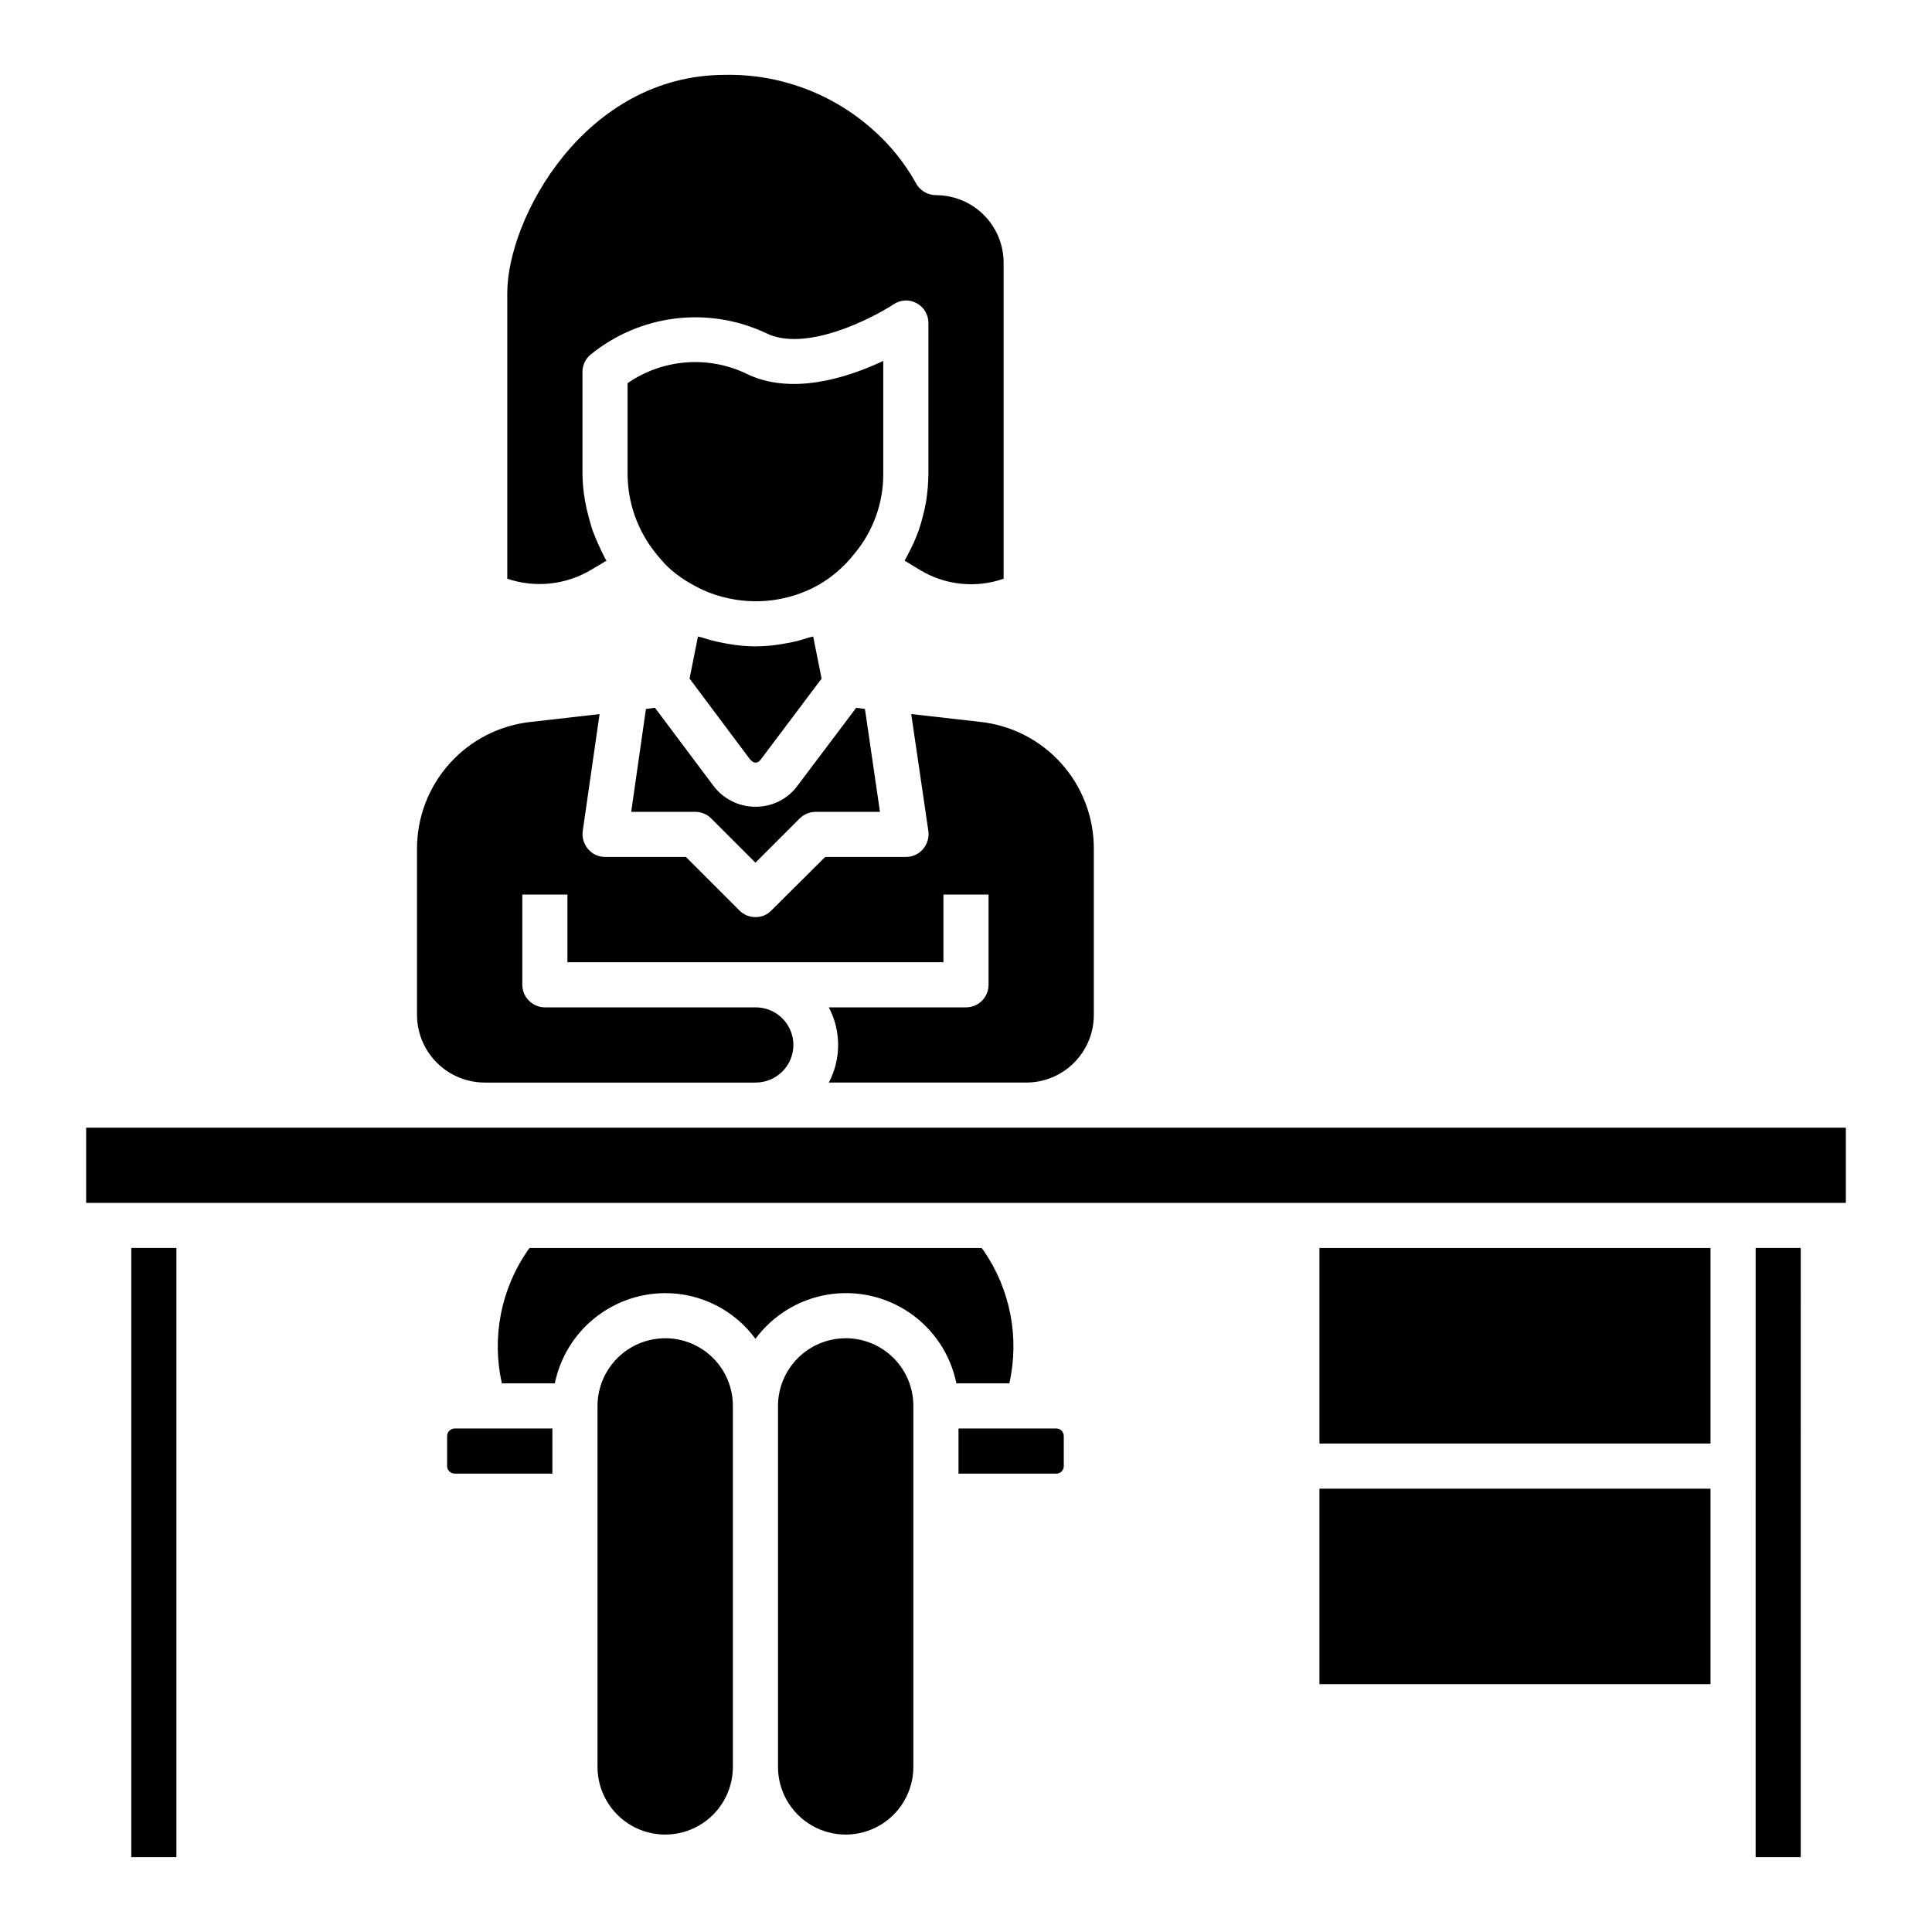 <?xml version="1.0" encoding="UTF-8"?>
<!-- The Best Svg Icon site in the world: iconSvg.co, Visit us! https://iconsvg.co -->
<svg fill="#000000" width="800px" height="800px" version="1.1" viewBox="144 144 512 512" xmlns="http://www.w3.org/2000/svg">
 <path d="m178.79 474.73h11.957v161.43h-11.957zm430.47 161.43h11.957l0.004-161.43h-11.957zm-115.59-45.84h103.63v-51.812h-103.63zm0-63.773 103.63 0.004v-51.816h-103.63zm-69.75-3.981h-25.906v11.957h25.906c0.531 0.004 1.039-0.203 1.414-0.578s0.582-0.883 0.578-1.414v-7.973c0.004-0.531-0.203-1.039-0.578-1.414s-0.883-0.582-1.414-0.578zm-161.43 1.996v7.969c0.016 1.094 0.898 1.977 1.992 1.992h25.906v-11.957h-25.906c-1.094 0.016-1.977 0.898-1.992 1.992zm57.793-25.91c-4.754 0.008-9.312 1.898-12.672 5.258-3.363 3.363-5.254 7.918-5.266 12.672v95.66c0 6.41 3.422 12.332 8.969 15.535 5.551 3.203 12.387 3.203 17.938 0s8.969-9.125 8.969-15.535v-95.66c0.004-4.758-1.883-9.324-5.246-12.688-3.367-3.363-7.934-5.254-12.691-5.246zm47.832 0c-4.754 0.008-9.312 1.898-12.676 5.258-3.359 3.363-5.254 7.918-5.262 12.672v95.66c0 6.41 3.418 12.332 8.969 15.535s12.387 3.203 17.938 0c5.547-3.203 8.965-9.125 8.965-15.535v-95.66c0.008-4.758-1.879-9.324-5.246-12.688-3.363-3.363-7.93-5.254-12.688-5.246zm36.508-23.277-0.48-0.637h-119.81l-0.477 0.637c-7.109 10.27-9.598 23.047-6.856 35.234h14.031c1.379-6.746 5.047-12.805 10.375-17.16s11.996-6.742 18.883-6.754c9.445-0.012 18.332 4.492 23.914 12.117 4.594-6.231 11.434-10.43 19.066-11.711s15.469 0.453 21.844 4.84c6.379 4.387 10.805 11.078 12.34 18.668h14.031c2.742-12.188 0.254-24.969-6.859-35.238zm-237.79-32.527v19.93h466.34v-19.93zm105.62-11.957h71.746v-0.004c2.656 0.023 5.215-1.016 7.102-2.887 1.891-1.871 2.953-4.418 2.953-7.074 0-2.66-1.062-5.207-2.953-7.078-1.887-1.871-4.445-2.91-7.102-2.887h-55.805c-3.293-0.023-5.957-2.688-5.977-5.981v-23.914h11.957v17.938h99.645v-17.938h11.961v23.914c0.004 1.59-0.625 3.109-1.75 4.231-1.121 1.125-2.644 1.754-4.231 1.75h-36.352c3.293 6.234 3.293 13.695 0 19.926h52.297-0.004c4.762 0.008 9.324-1.879 12.691-5.246 3.363-3.363 5.254-7.93 5.246-12.688v-44.004c0.027-8.344-3.039-16.398-8.602-22.613-5.566-6.215-13.238-10.145-21.535-11.031l-18.254-2.074 4.543 31.008 0.004 0.004c0.23 1.727-0.293 3.469-1.438 4.785-1.129 1.336-2.797 2.094-4.543 2.07h-21.363l-14.27 14.191c-1.102 1.152-2.633 1.789-4.227 1.754-1.586 0.004-3.109-0.625-4.227-1.754l-14.188-14.188h-21.441c-1.723 0.008-3.359-0.754-4.465-2.074-1.145-1.312-1.668-3.055-1.438-4.781l4.465-31.008-18.176 2.074v-0.004c-8.305 0.883-15.984 4.809-21.562 11.023-5.578 6.211-8.66 14.27-8.648 22.617v44.004c0.008 4.754 1.898 9.312 5.262 12.676 3.363 3.363 7.922 5.254 12.676 5.258zm42.727-99.008-3.906 27.262h16.98c1.582 0 3.102 0.629 4.223 1.754l11.719 11.719 11.719-11.719c1.129-1.109 2.644-1.738 4.227-1.754h17.059l-3.984-27.262-2.312-0.316-15.547 20.641c-2.602 3.551-6.758 5.629-11.16 5.582-4.394 0.016-8.535-2.055-11.16-5.582l-15.465-20.645zm30.613 13.156 15.941-21.203-2.234-11.16c-0.398 0.156-0.797 0.156-1.277 0.316l0.004-0.008c-1.664 0.574-3.367 1.027-5.102 1.355-0.641 0.078-1.199 0.234-1.754 0.316-2.367 0.414-4.766 0.629-7.172 0.637-2.379-0.008-4.754-0.223-7.098-0.637-0.559-0.078-1.117-0.234-1.676-0.316h0.004c-1.781-0.34-3.539-0.793-5.262-1.355-0.395-0.156-0.797-0.156-1.195-0.316l-2.231 11.16 15.863 21.203c1.113 1.438 2.227 1.438 3.184 0.004zm32.281-105.39c-9.488 4.465-24.473 9.328-36.512 3.269h0.004c-10.145-4.746-22.043-3.742-31.25 2.629v23.918c-0.008 7.754 2.668 15.277 7.574 21.281 0.797 1.039 1.672 1.914 2.469 2.871 2.102 2.086 4.492 3.859 7.098 5.262 2.566 1.496 5.328 2.621 8.211 3.352 8.551 2.242 17.645 1.07 25.348-3.269 3.625-2.121 6.816-4.906 9.406-8.215 4.996-5.961 7.707-13.504 7.652-21.281zm-77.484 55.402 4.144-2.469c-0.156-0.156-0.156-0.316-0.316-0.477-0.32-0.559-0.555-1.195-0.875-1.754-0.719-1.516-1.438-3.031-2.074-4.707h0.004c-0.316-0.723-0.582-1.469-0.797-2.231-0.477-1.594-0.875-3.191-1.273-4.785-0.078-0.719-0.316-1.434-0.398-2.152l-0.004 0.004c-0.414-2.316-0.625-4.664-0.637-7.016v-26.941c0.004-1.762 0.793-3.426 2.152-4.547 6.406-5.227 14.16-8.539 22.367-9.555 8.211-1.016 16.539 0.309 24.027 3.816 10.445 5.262 27.98-3.746 33.879-7.574 1.824-1.254 4.199-1.375 6.141-0.312 1.93 1.043 3.125 3.066 3.109 5.262v39.859-0.004c-0.023 2.375-0.211 4.746-0.559 7.098-0.078 0.715-0.32 1.434-0.398 2.152-0.398 1.676-0.797 3.269-1.277 4.785v-0.004c-0.215 0.762-0.48 1.508-0.797 2.234-0.629 1.668-1.375 3.293-2.231 4.859-0.234 0.523-0.5 1.027-0.797 1.516l-0.234 0.477 4.062 2.469v0.004c6.672 4.035 14.797 4.883 22.164 2.312v-83.707c0.004-4.758-1.883-9.324-5.25-12.691-3.363-3.363-7.93-5.25-12.688-5.246-2.25-0.012-4.309-1.27-5.344-3.269-2.992-5.348-6.875-10.148-11.484-14.188-10.723-9.531-24.637-14.684-38.98-14.43-37.391 0-57.793 38.184-57.793 57.793v75.73l-0.004 0.004c7.371 2.5 15.465 1.656 22.16-2.312z"/>
</svg>